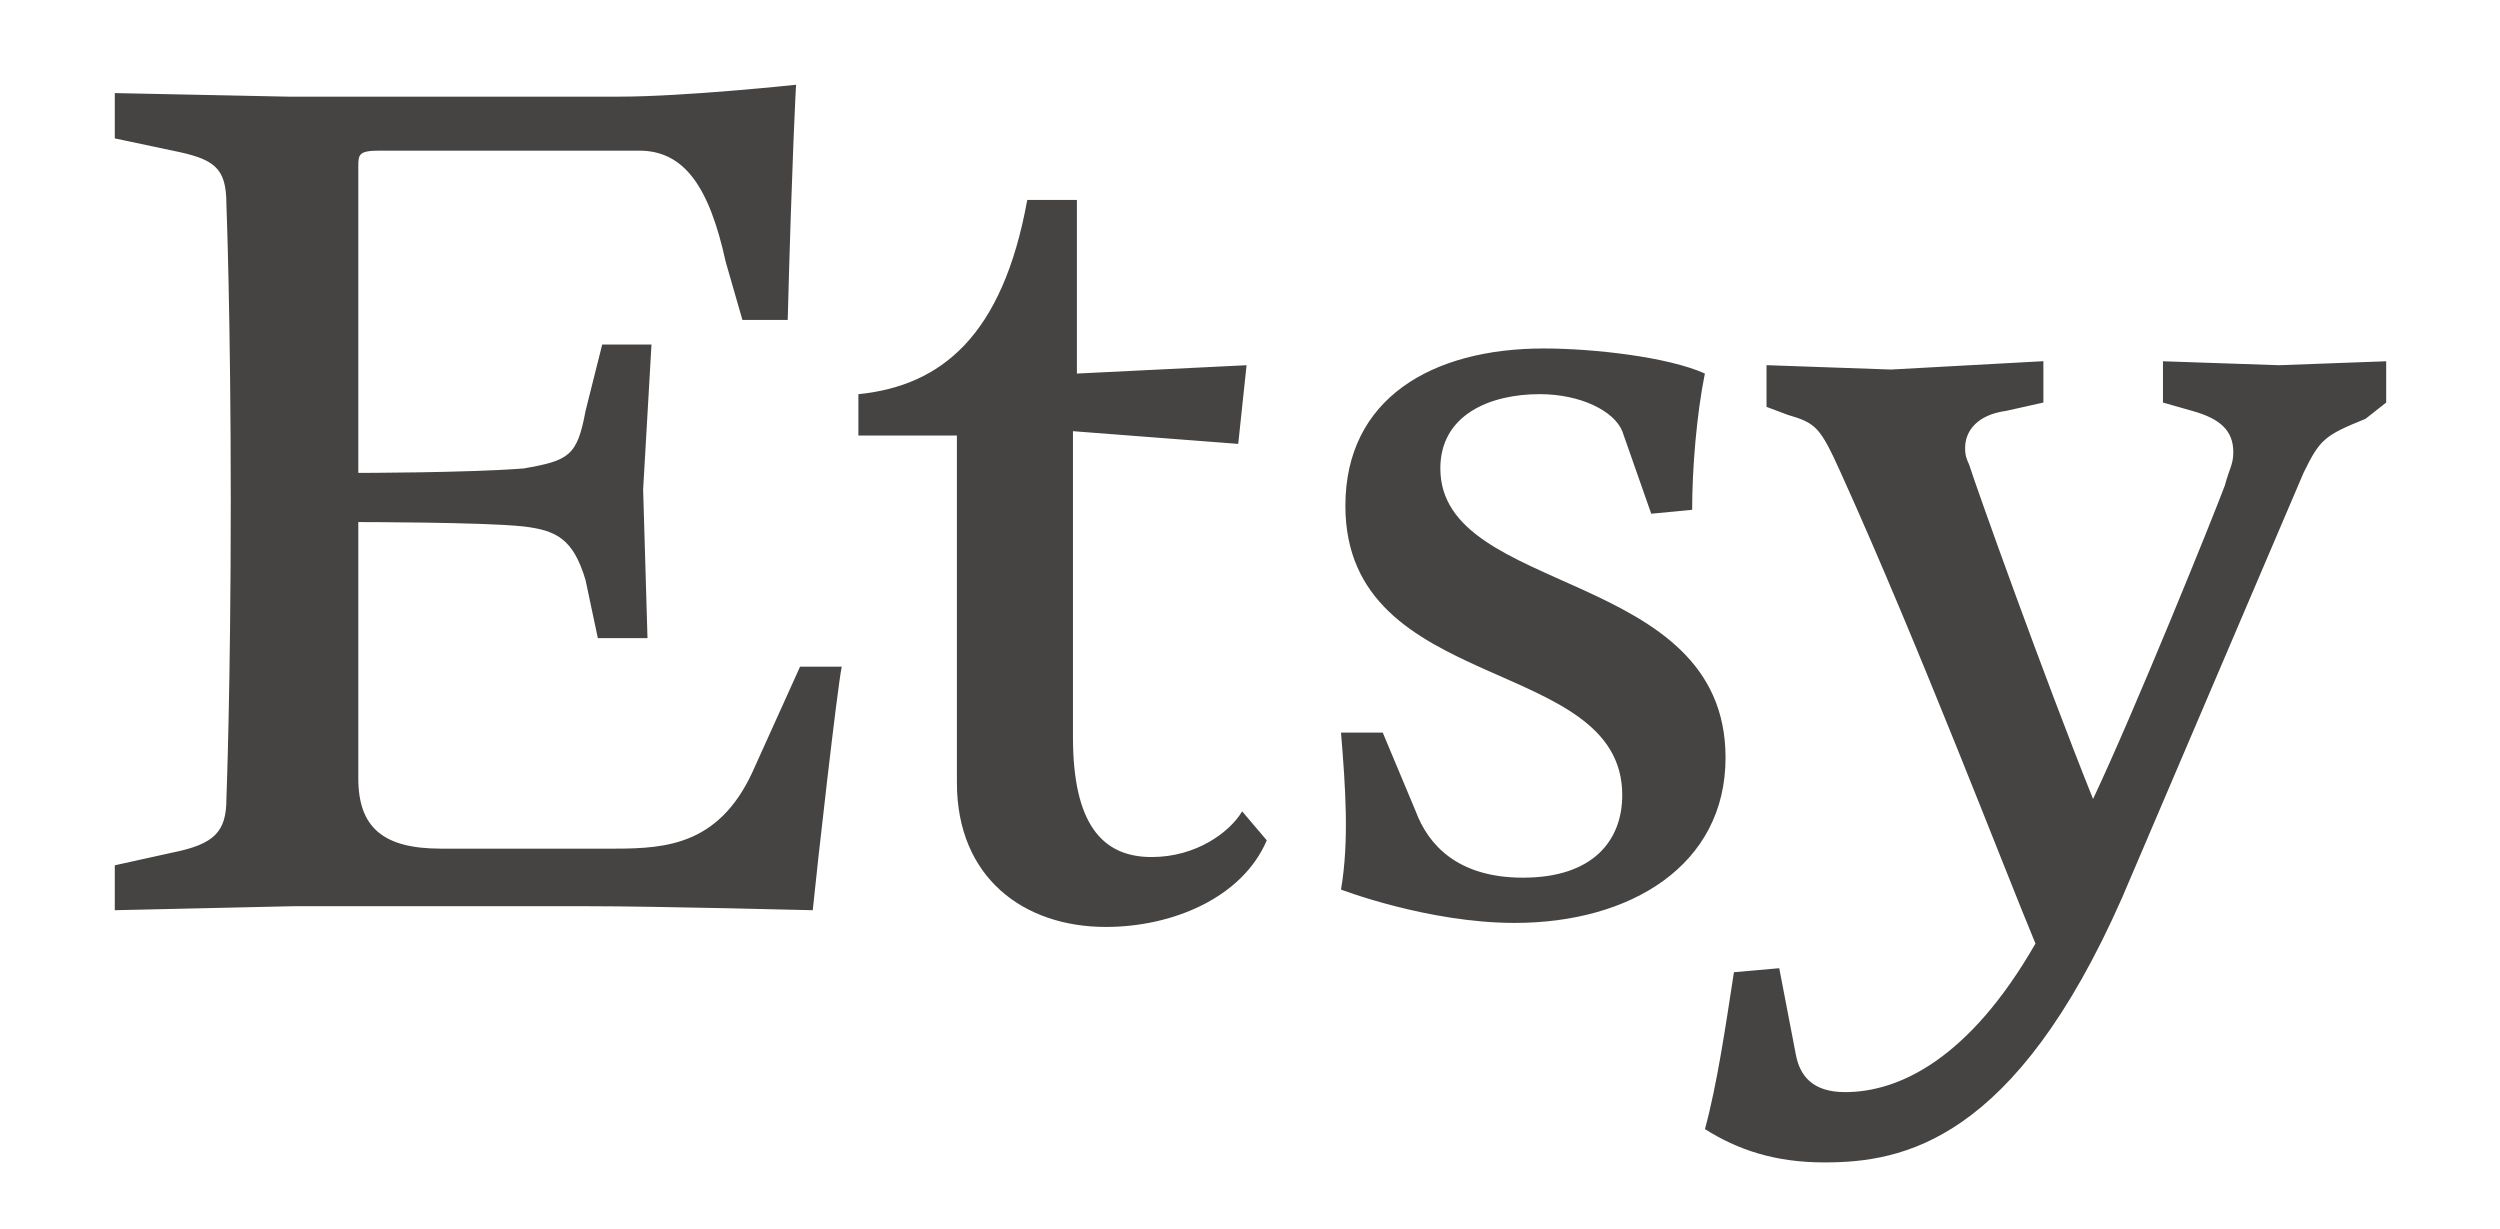 <svg width="59" height="29" viewBox="0 0 59 29" fill="none" xmlns="http://www.w3.org/2000/svg">
<path d="M8.456 3.95V11.16C8.456 11.16 10.996 11.16 12.356 11.056C13.425 10.869 13.622 10.766 13.819 9.697L14.212 8.131H15.375L15.178 11.553L15.281 15.06H14.109L13.819 13.69C13.528 12.716 13.135 12.518 12.356 12.424C11.381 12.321 8.456 12.321 8.456 12.321V18.368C8.456 19.531 9.046 20.028 10.406 20.028H14.503C15.769 20.028 17.033 19.924 17.822 18.078L18.881 15.734H19.865C19.762 16.221 19.275 20.515 19.181 21.481C19.181 21.481 15.478 21.387 13.922 21.387H6.899L2.709 21.481V20.421L4.069 20.121C5.053 19.924 5.343 19.634 5.343 18.855C5.343 18.855 5.446 16.221 5.446 11.833C5.446 7.455 5.343 4.82 5.343 4.82C5.343 3.948 5.053 3.751 4.069 3.554L2.709 3.266V2.197L6.806 2.281H14.606C16.162 2.281 18.787 2 18.787 2C18.787 2 18.693 3.65 18.59 7.55H17.521L17.127 6.181C16.743 4.428 16.161 3.555 15.083 3.555H8.953C8.456 3.556 8.456 3.65 8.456 3.95ZM24.243 4.719H25.415V8.816L29.419 8.619L29.222 10.476L25.322 10.176V17.395C25.322 19.438 26.006 20.226 27.178 20.226C28.238 20.226 29.025 19.635 29.315 19.148L29.896 19.832C29.315 21.192 27.665 21.876 26.099 21.876C24.159 21.876 22.583 20.713 22.583 18.472V10.278H20.258V9.303C22.209 9.106 23.662 7.934 24.243 4.719ZM32.633 17.29L33.411 19.147C33.701 19.924 34.385 20.713 35.942 20.713C37.601 20.713 38.285 19.832 38.285 18.763C38.285 15.444 31.751 16.419 31.751 11.937C31.751 9.406 33.795 8.224 36.429 8.224C37.601 8.224 39.355 8.421 40.235 8.815C40.039 9.789 39.935 11.055 39.935 12.031L38.969 12.124L38.285 10.174C38.089 9.697 37.301 9.302 36.335 9.302C35.163 9.302 33.992 9.789 33.992 11.055C33.992 14.074 40.723 13.399 40.723 17.881C40.723 20.421 38.482 21.781 35.745 21.781C33.701 21.781 31.648 20.994 31.648 20.994C31.845 19.831 31.751 18.566 31.648 17.29H32.633ZM40.237 26.647C40.527 25.578 40.724 24.219 40.921 22.944L41.99 22.85L42.383 24.894C42.477 25.381 42.767 25.774 43.546 25.774C44.812 25.774 46.472 24.997 48.037 22.268C47.343 20.608 45.299 15.255 43.443 11.158C42.956 10.081 42.862 9.986 42.187 9.789L41.69 9.602V8.618L44.624 8.721L48.224 8.524V9.5L47.343 9.697C46.659 9.79 46.377 10.174 46.377 10.569C46.377 10.672 46.377 10.766 46.471 10.963C46.658 11.553 48.224 15.932 49.396 18.856C50.362 16.813 52.219 12.229 52.509 11.45C52.612 11.056 52.706 10.963 52.706 10.672C52.706 10.176 52.415 9.885 51.74 9.698L51.046 9.5V8.526L53.783 8.619L56.314 8.526V9.5L55.827 9.884C54.853 10.278 54.749 10.371 54.364 11.158L50.08 21.189C47.54 26.946 44.906 27.433 43.058 27.433C41.887 27.434 41.006 27.134 40.237 26.647Z" fill="#454443"/>
</svg>

